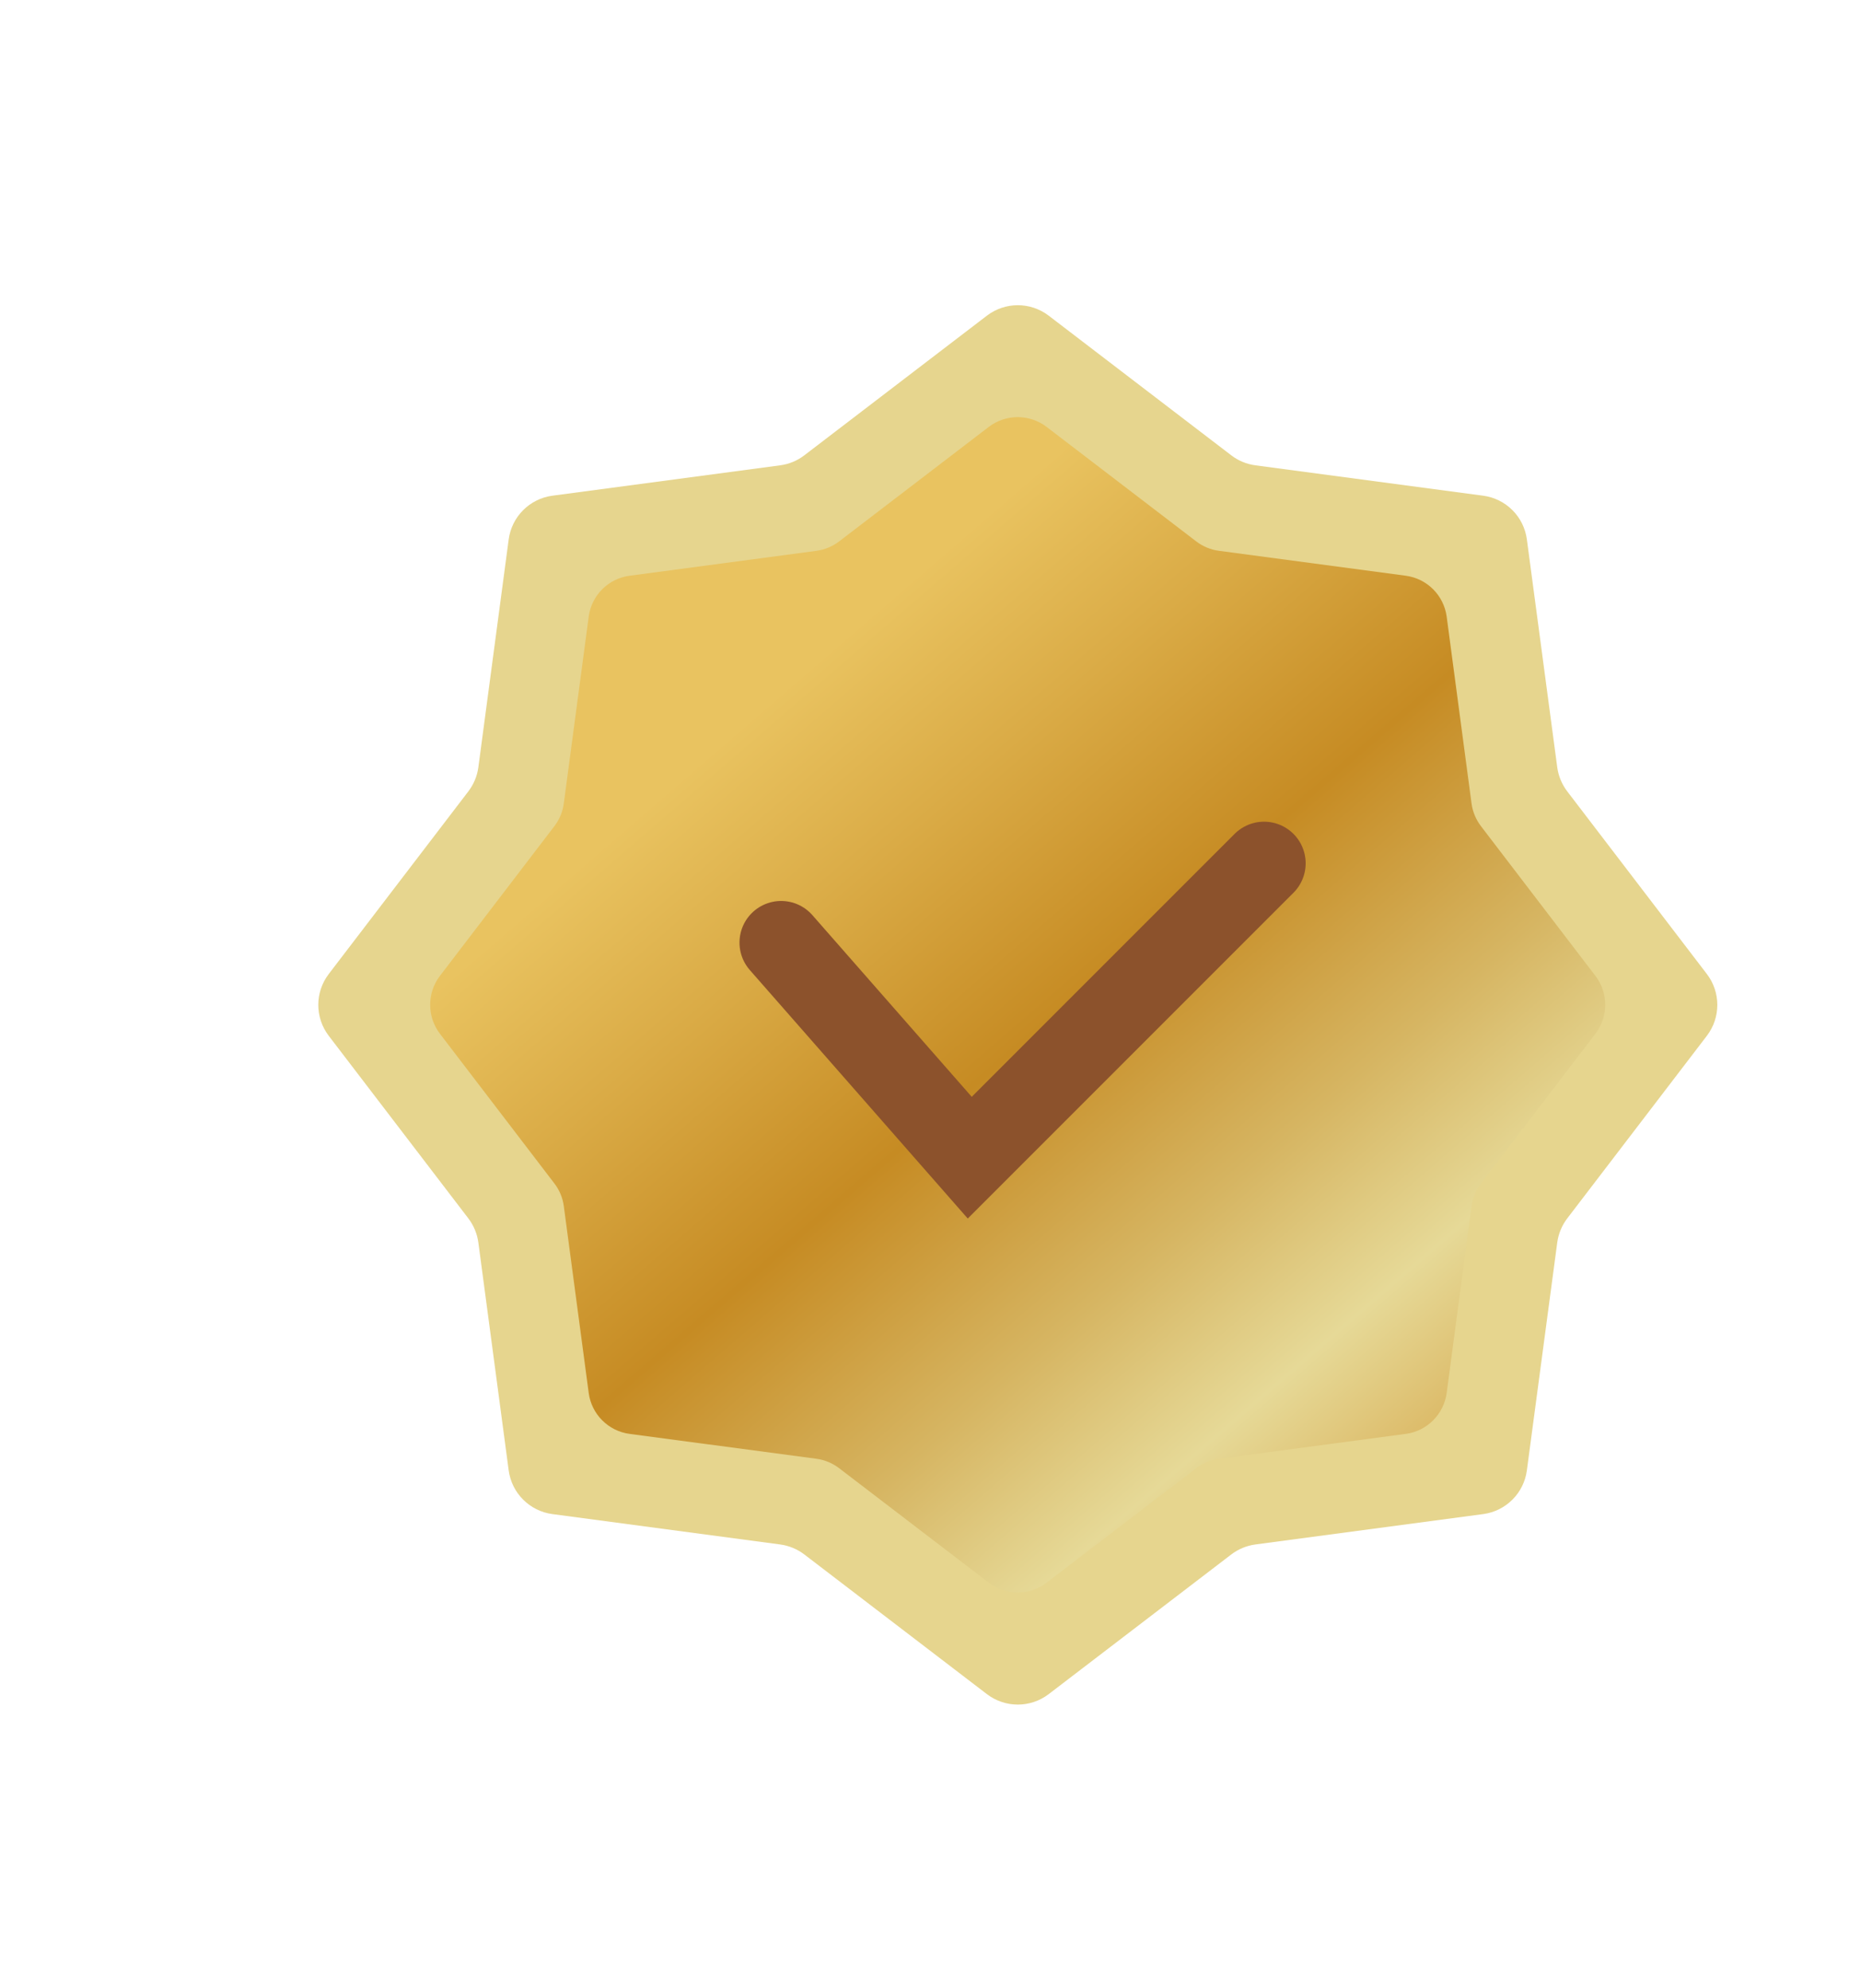 <?xml version="1.0" encoding="UTF-8"?> <svg xmlns="http://www.w3.org/2000/svg" width="44" height="47" viewBox="0 0 44 47" fill="none"><g clip-path="url(#clip0_177_210)"><g clip-path="url(#clip1_177_210)"><g clip-path="url(#clip2_177_210)"><path d="M23.333 7.462C23.765 7.132 24.363 7.132 24.795 7.462L29.11 10.762C29.277 10.89 29.474 10.972 29.682 10.999L35.067 11.717C35.605 11.789 36.029 12.212 36.1 12.751L36.818 18.136C36.846 18.344 36.928 18.541 37.055 18.707L40.355 23.023C40.685 23.454 40.685 24.053 40.355 24.485L37.055 28.8C36.928 28.966 36.846 29.164 36.818 29.372L36.1 34.757C36.029 35.295 35.605 35.718 35.067 35.79L29.682 36.508C29.474 36.536 29.277 36.617 29.11 36.745L24.795 40.045C24.363 40.375 23.765 40.375 23.333 40.045L19.018 36.745C18.851 36.617 18.654 36.536 18.446 36.508L13.061 35.79C12.523 35.718 12.099 35.295 12.027 34.757L11.31 29.372C11.282 29.164 11.2 28.966 11.073 28.8L7.773 24.485C7.443 24.053 7.443 23.454 7.773 23.023L11.073 18.707C11.2 18.541 11.282 18.344 11.31 18.136L12.027 12.751C12.099 12.212 12.523 11.789 13.061 11.717L18.446 10.999C18.654 10.972 18.851 10.89 19.018 10.762L23.333 7.462Z" fill="#D5B943" fill-opacity="0.6"></path><g filter="url(#filter0_d_177_210)"><path d="M23.378 10.091C23.781 9.783 24.341 9.783 24.745 10.091L28.285 12.799C28.441 12.918 28.625 12.994 28.82 13.02L33.237 13.609C33.74 13.676 34.136 14.072 34.204 14.576L34.792 18.993C34.818 19.187 34.895 19.372 35.014 19.528L37.721 23.068C38.03 23.471 38.03 24.031 37.721 24.435L35.014 27.975C34.895 28.131 34.818 28.315 34.792 28.509L34.204 32.927C34.136 33.43 33.74 33.827 33.237 33.894L28.82 34.482C28.625 34.508 28.441 34.585 28.285 34.704L24.745 37.411C24.341 37.72 23.781 37.72 23.378 37.411L19.838 34.704C19.682 34.585 19.497 34.508 19.303 34.482L14.886 33.894C14.382 33.827 13.986 33.43 13.919 32.927L13.33 28.509C13.304 28.315 13.228 28.131 13.108 27.975L10.401 24.435C10.093 24.031 10.093 23.471 10.401 23.068L13.108 19.528C13.228 19.372 13.304 19.187 13.33 18.993L13.919 14.576C13.986 14.072 14.382 13.676 14.886 13.609L19.303 13.02C19.497 12.994 19.682 12.918 19.838 12.799L23.378 10.091Z" fill="url(#paint0_linear_177_210)"></path></g><path d="M18.468 22.281L22.928 27.365L29.886 20.407" stroke="#8C522C" stroke-width="1.968" stroke-linecap="round"></path></g></g></g><defs><filter id="filter0_d_177_210" x="1.168" y="0.858" width="45.787" height="45.787" filterUnits="userSpaceOnUse" color-interpolation-filters="sRGB"><feFlood flood-opacity="0" result="BackgroundImageFix"></feFlood><feColorMatrix in="SourceAlpha" type="matrix" values="0 0 0 0 0 0 0 0 0 0 0 0 0 0 0 0 0 0 127 0" result="hardAlpha"></feColorMatrix><feOffset></feOffset><feGaussianBlur stdDeviation="4.501"></feGaussianBlur><feComposite in2="hardAlpha" operator="out"></feComposite><feColorMatrix type="matrix" values="0 0 0 0 0.859 0 0 0 0 0.718 0 0 0 0 0.388 0 0 0 0.8 0"></feColorMatrix><feBlend mode="normal" in2="BackgroundImageFix" result="effect1_dropShadow_177_210"></feBlend><feBlend mode="normal" in="SourceGraphic" in2="effect1_dropShadow_177_210" result="shape"></feBlend></filter><linearGradient id="paint0_linear_177_210" x1="14.651" y1="13.961" x2="38.047" y2="41.063" gradientUnits="userSpaceOnUse"><stop offset="0.12" stop-color="#E9C360"></stop><stop offset="0.245" stop-color="#DAAB46"></stop><stop offset="0.4" stop-color="#C68B23"></stop><stop offset="0.56" stop-color="#D6B562"></stop><stop offset="0.68" stop-color="#E6D997"></stop><stop offset="0.78" stop-color="#DBB763"></stop><stop offset="0.86" stop-color="#CEA043"></stop><stop offset="0.935" stop-color="#DAAF4B"></stop></linearGradient><clipPath id="clip0_177_210"><rect width="43.423" height="46.466" fill="white" transform="translate(0.577 0.267)"></rect></clipPath><clipPath id="clip1_177_210"><rect width="46.466" height="46.466" fill="white" transform="translate(0.577 0.267)"></rect></clipPath><clipPath id="clip2_177_210"><rect width="46.466" height="46.466" fill="white" transform="translate(0.577 0.267)"></rect></clipPath></defs></svg> 